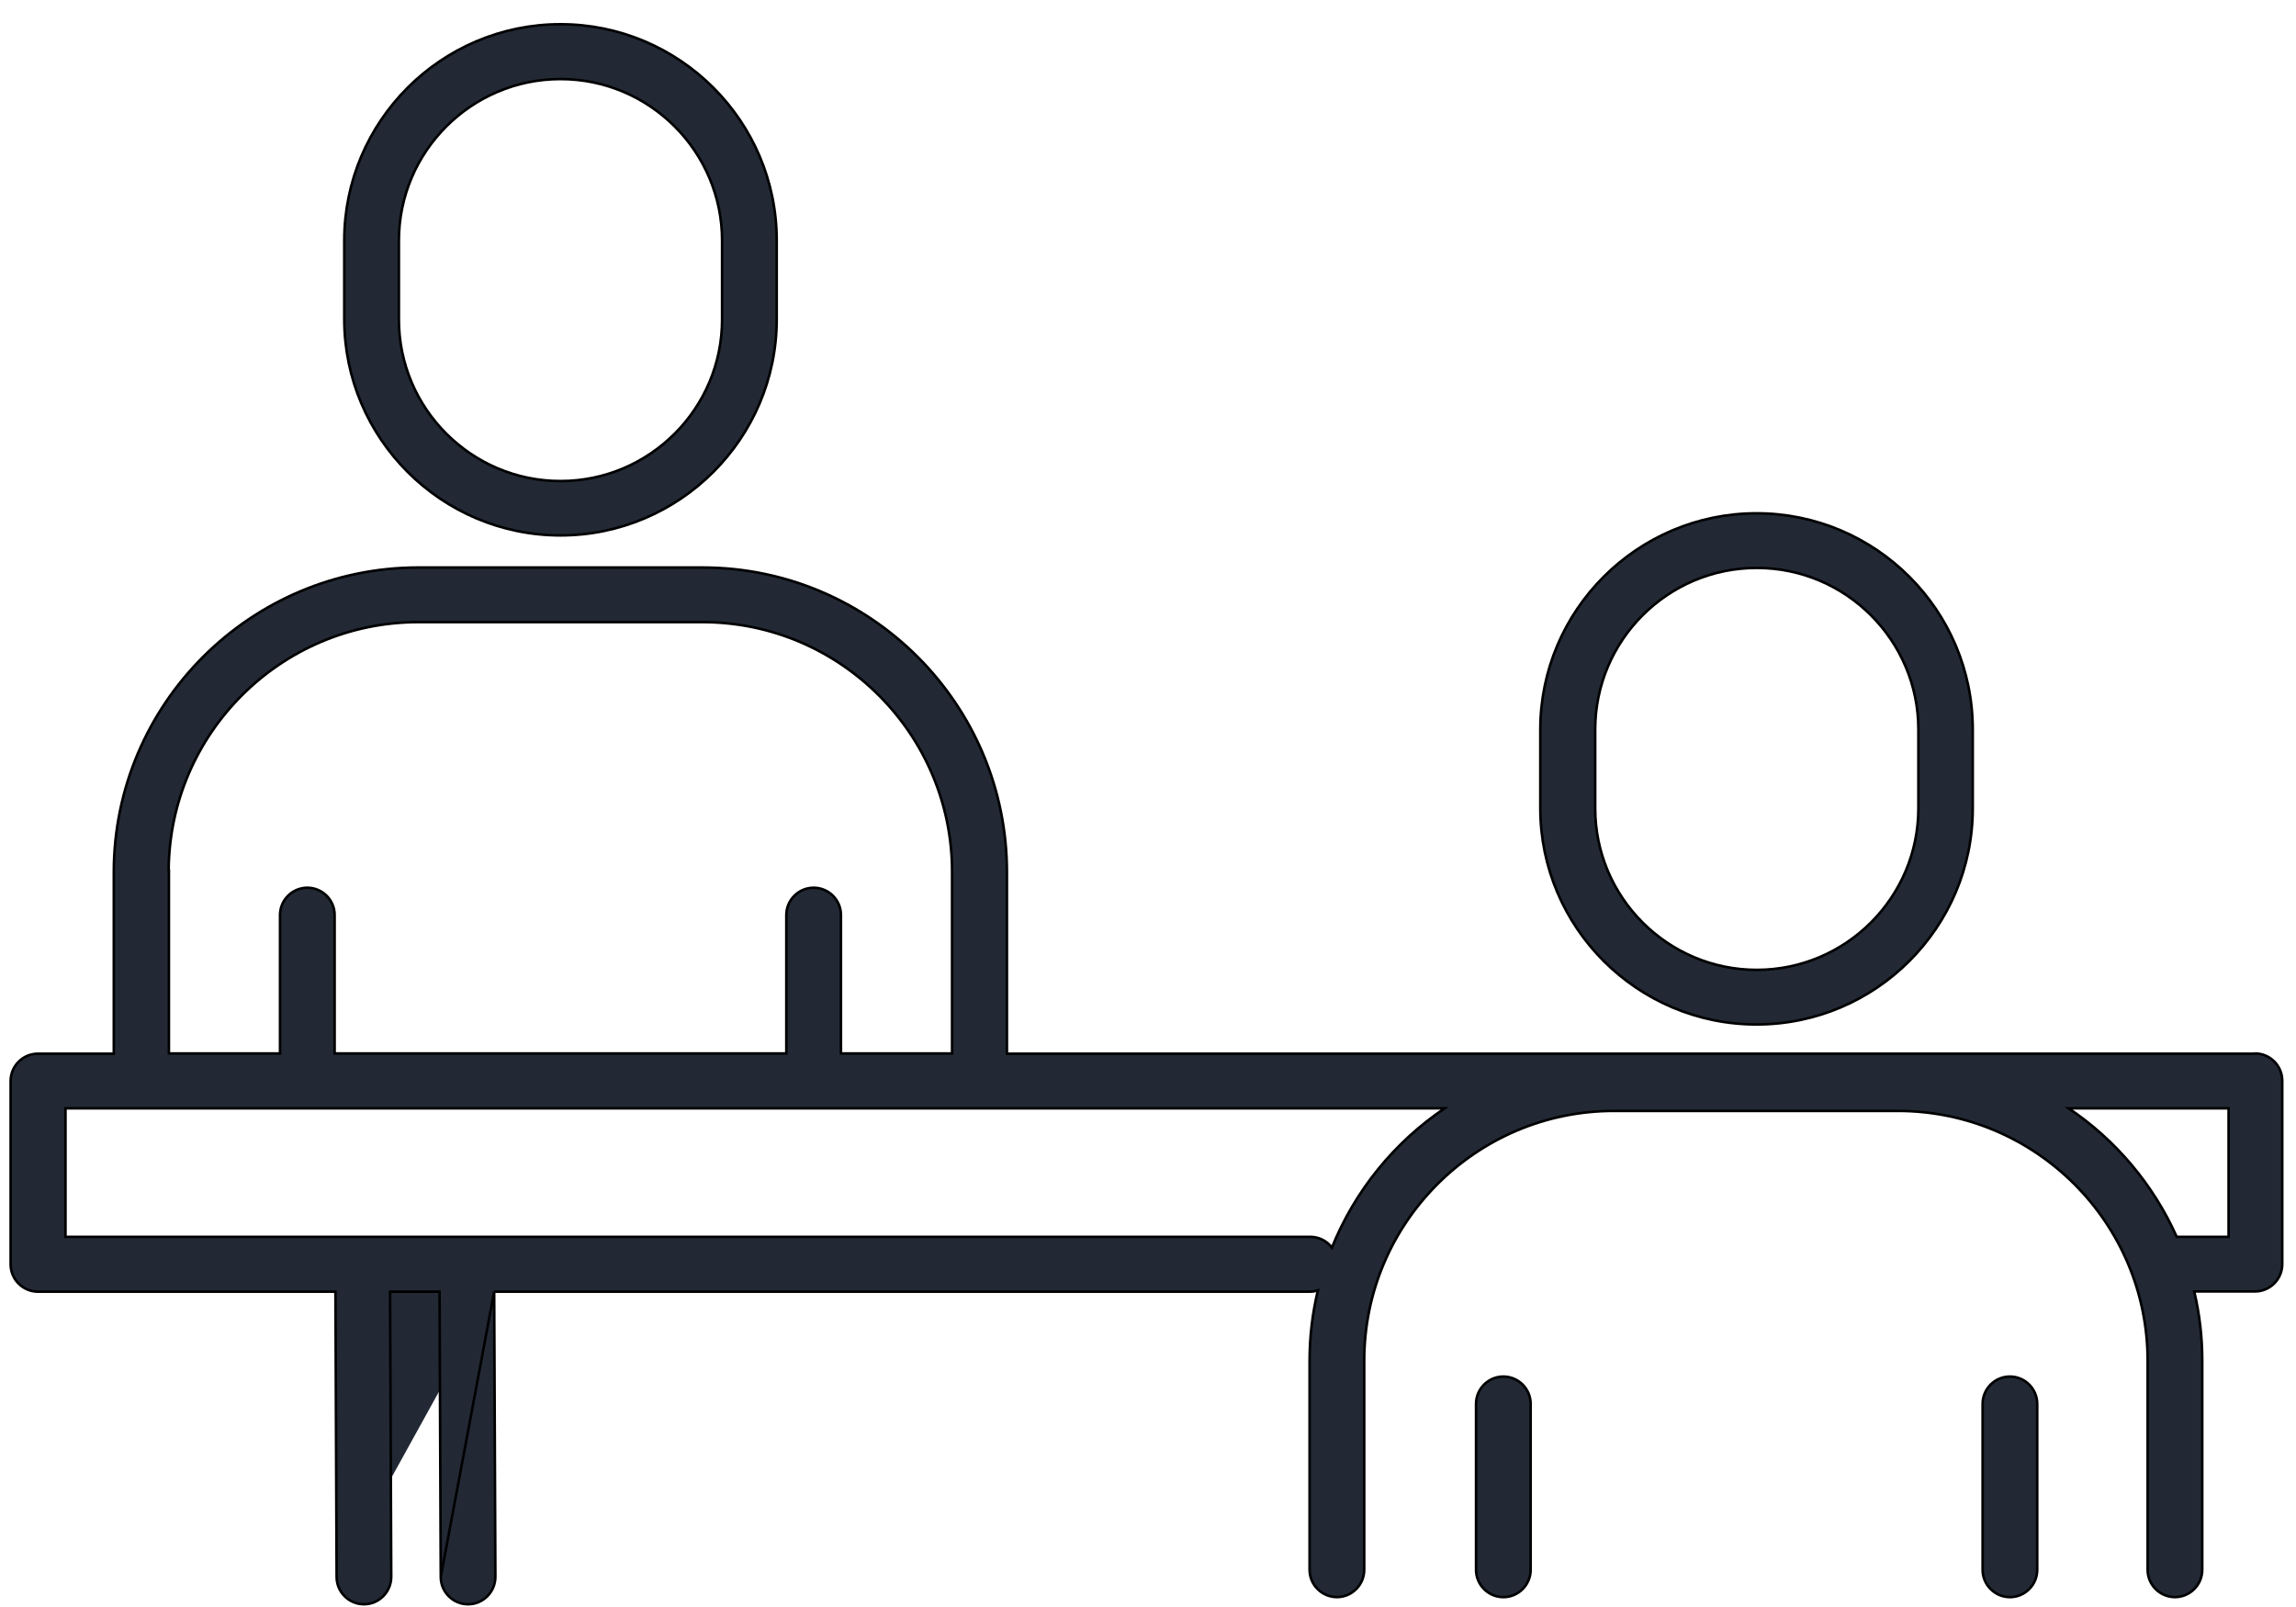 <svg width="90" height="63" viewBox="0 0 90 63" fill="none" xmlns="http://www.w3.org/2000/svg">
<path d="M21.971 20.99C26.642 20.99 30.446 17.186 30.446 12.515V9.425C30.446 4.754 26.642 0.95 21.971 0.95C17.3 0.95 13.495 4.754 13.495 9.425V12.515C13.495 17.186 17.3 20.99 21.971 20.99ZM15.636 9.435C15.636 5.942 18.479 3.1 21.971 3.1C25.463 3.1 28.305 5.942 28.305 9.435V12.524C28.305 16.016 25.463 18.859 21.971 18.859C18.479 18.859 15.636 16.016 15.636 12.524V9.435Z" fill="#222935" stroke="black" stroke-width="0.1"/>
<path d="M68.854 40.163C73.525 40.163 77.329 36.358 77.329 31.688V28.598C77.329 23.927 73.525 20.123 68.854 20.123C64.183 20.123 60.378 23.927 60.378 28.598V31.688C60.378 36.358 64.183 40.163 68.854 40.163ZM62.529 28.598C62.529 25.106 65.371 22.264 68.863 22.264C72.355 22.264 75.198 25.106 75.198 28.598V31.688C75.198 35.18 72.355 38.022 68.863 38.022C65.371 38.022 62.529 35.18 62.529 31.688V28.598Z" fill="#222935" stroke="black" stroke-width="0.1"/>
<path d="M58.929 53.966C58.34 53.966 57.859 54.447 57.859 55.036V61.542C57.859 62.132 58.34 62.613 58.929 62.613C59.518 62.613 59.999 62.132 59.999 61.542V55.036C59.999 54.447 59.518 53.966 58.929 53.966Z" fill="#222935" stroke="black" stroke-width="0.1"/>
<path d="M78.786 53.966C78.197 53.966 77.716 54.447 77.716 55.036V61.542C77.716 62.132 78.197 62.613 78.786 62.613C79.375 62.613 79.856 62.132 79.856 61.542V55.036C79.856 54.447 79.375 53.966 78.786 53.966Z" fill="#222935" stroke="black" stroke-width="0.1"/>
<path d="M19.371 50.638L19.418 61.813L19.418 61.813C19.418 62.411 18.937 62.893 18.347 62.893C17.758 62.893 17.277 62.412 17.277 61.822L19.371 50.638ZM19.371 50.638H51.337C51.45 50.638 51.557 50.621 51.659 50.587C51.448 51.47 51.334 52.397 51.334 53.341V61.541C51.334 62.131 51.816 62.612 52.405 62.612C52.994 62.612 53.475 62.131 53.475 61.541V53.341C53.475 47.939 57.871 43.552 63.264 43.552H74.395C79.797 43.552 84.184 47.948 84.184 53.341V61.541C84.184 62.131 84.665 62.612 85.254 62.612C85.844 62.612 86.325 62.131 86.325 61.541V53.341C86.325 52.404 86.217 51.503 86.01 50.629H88.391C88.98 50.629 89.461 50.148 89.461 49.559V42.369C89.461 41.78 88.98 41.299 88.391 41.299L88.389 41.308H39.47V34.187C39.47 27.606 34.112 22.248 27.531 22.248H16.4C9.819 22.248 4.461 27.606 4.461 34.187V41.308H1.487C0.898 41.308 0.417 41.789 0.417 42.378V49.568C0.417 50.157 0.898 50.638 1.487 50.638H13.149L13.195 61.822M19.371 50.638L17.277 61.822L17.23 50.638H15.29L15.336 61.813L15.336 61.813C15.336 62.411 14.855 62.893 14.266 62.893C13.677 62.893 13.195 62.412 13.195 61.822M13.195 61.822H13.245L13.195 61.822L13.195 61.822ZM6.621 34.178V34.128H6.611C6.638 28.749 11.024 24.389 16.4 24.389H27.531C32.933 24.389 37.32 28.785 37.32 34.178V41.299H32.964V35.872C32.964 35.283 32.483 34.802 31.894 34.802C31.304 34.802 30.823 35.283 30.823 35.872V41.299H13.117V35.872C13.117 35.283 12.636 34.802 12.047 34.802C11.458 34.802 10.977 35.283 10.977 35.872V41.299H6.621V34.178ZM52.209 48.911C52.016 48.655 51.71 48.488 51.356 48.488H2.567V43.449H56.63C54.656 44.78 53.107 46.682 52.209 48.911ZM87.358 48.488H85.324C84.406 46.437 82.93 44.688 81.086 43.449H87.358V48.488Z" fill="#222935" stroke="black" stroke-width="0.1"/>
</svg>
